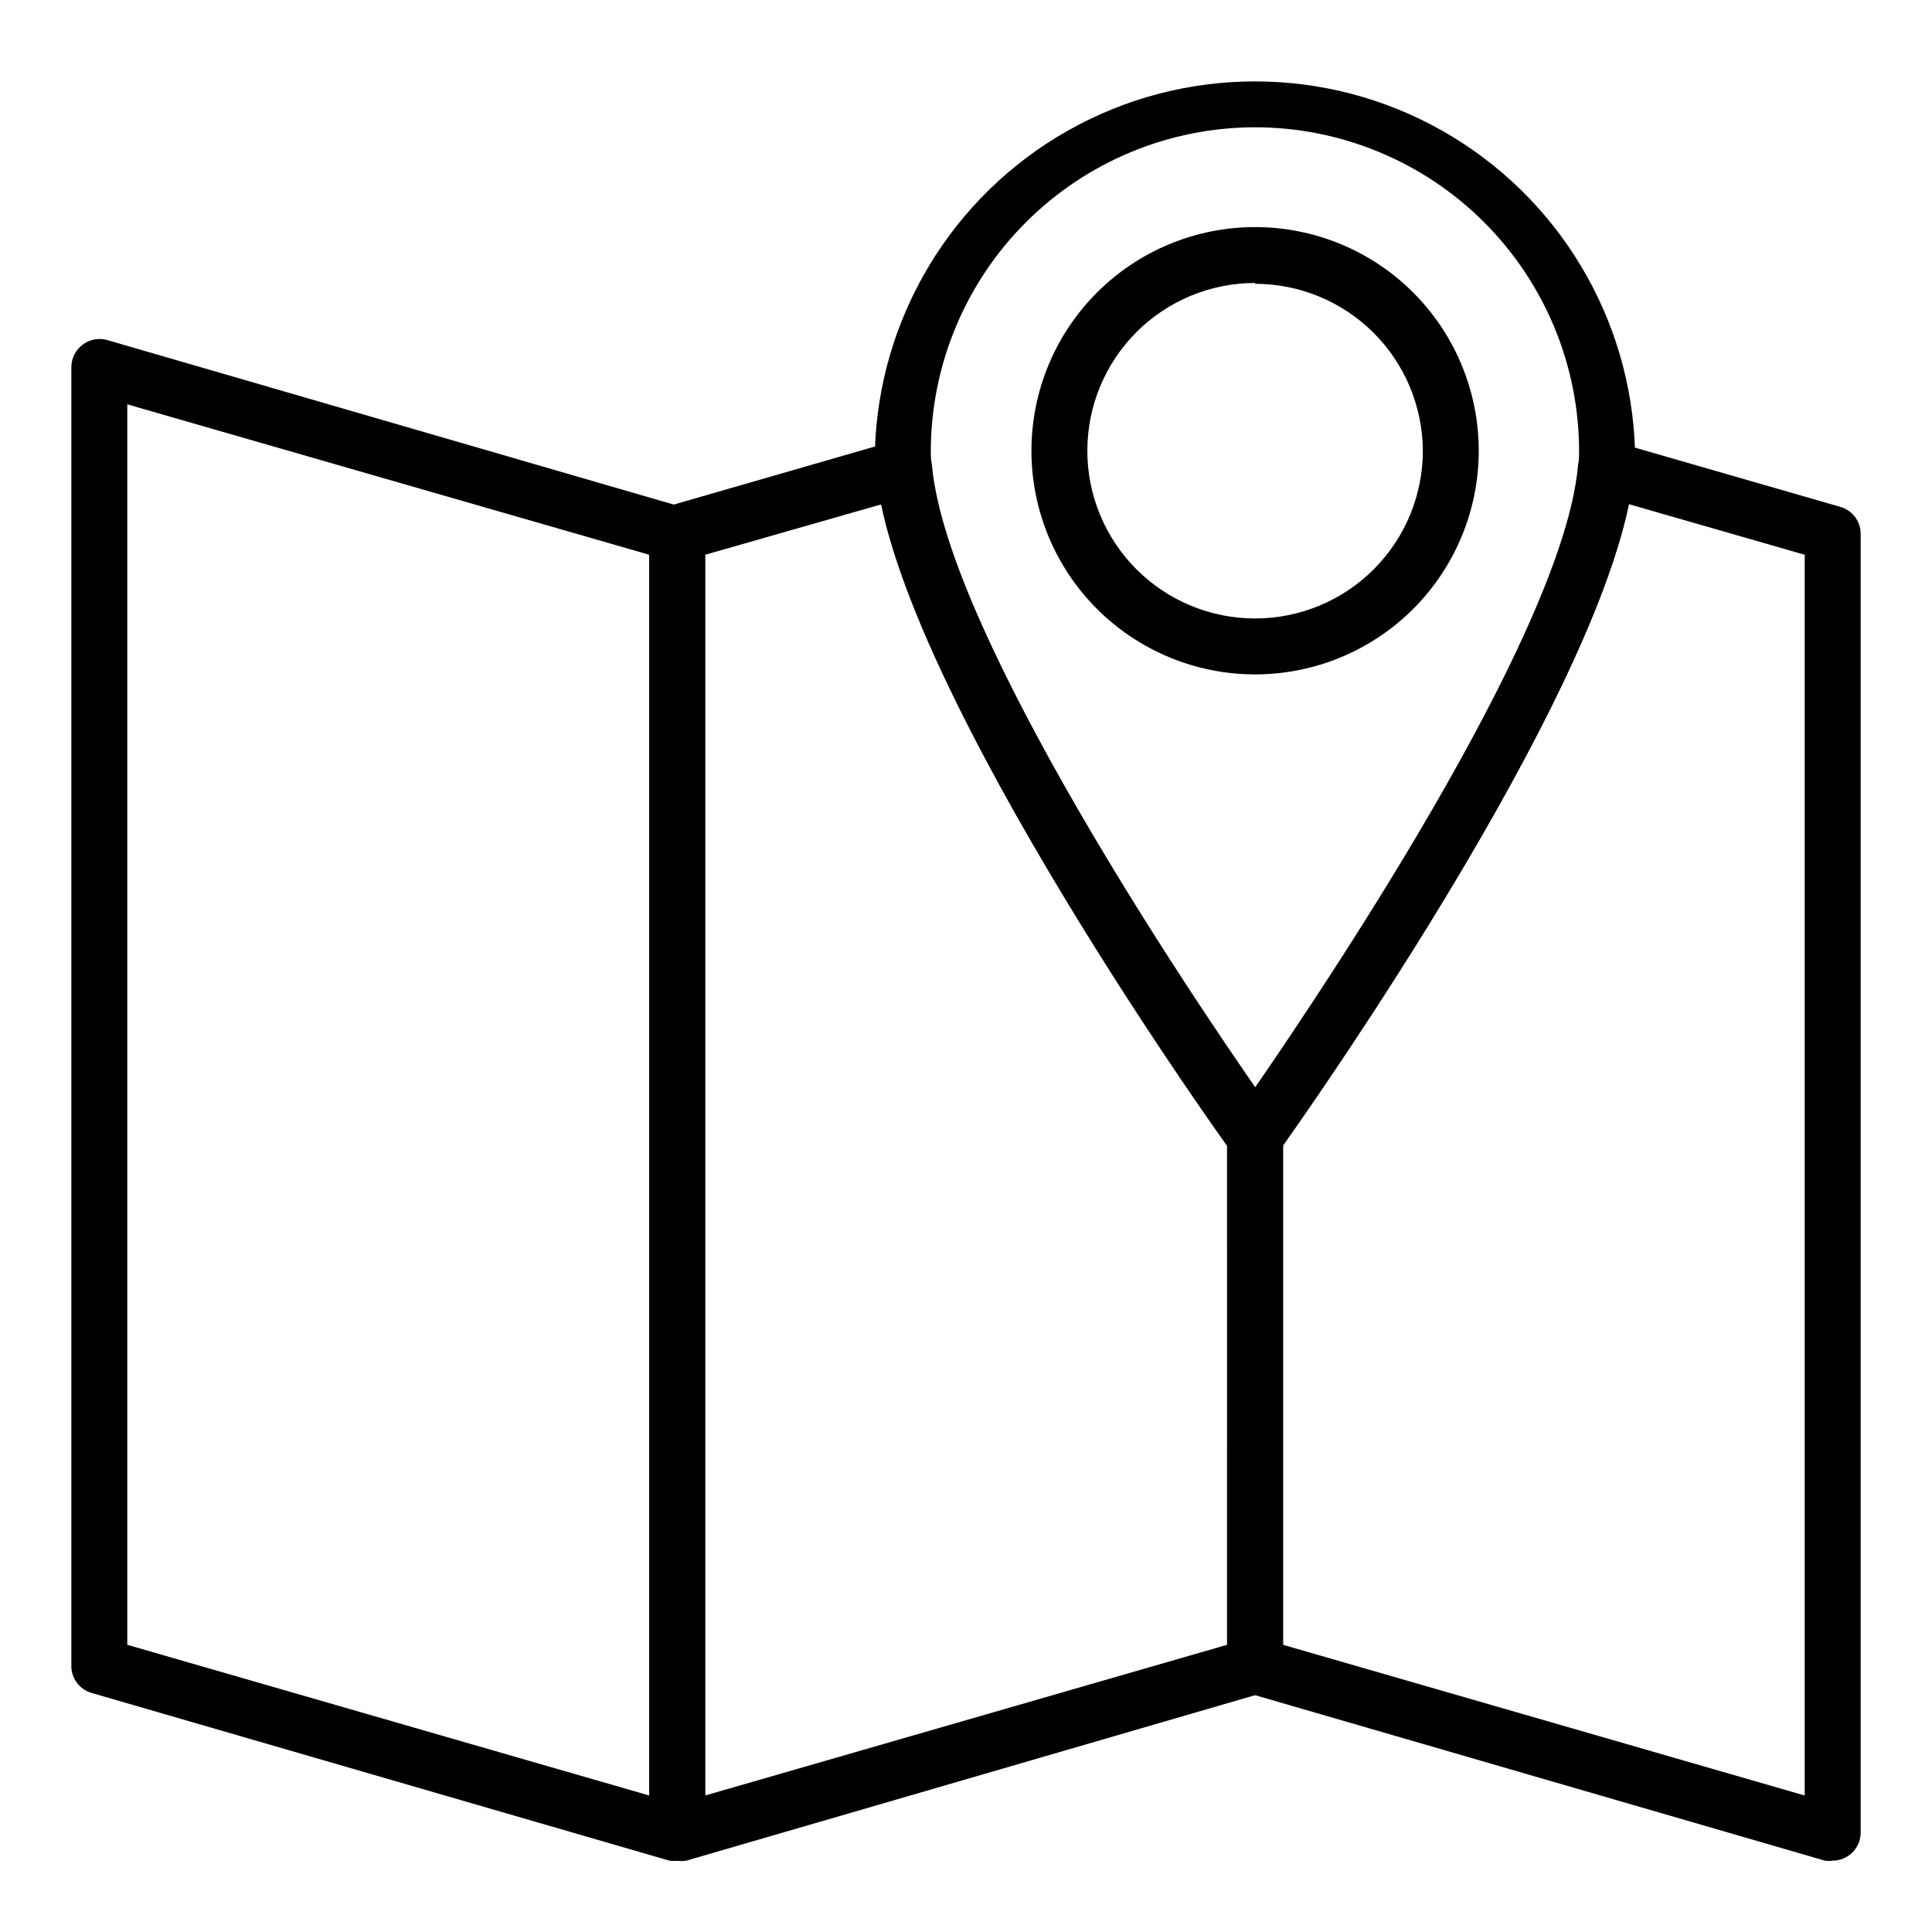 <?xml version="1.0" encoding="UTF-8"?>
<!-- Uploaded to: SVG Repo, www.svgrepo.com, Generator: SVG Repo Mixer Tools -->
<svg fill="#000000" width="800px" height="800px" version="1.1" viewBox="144 144 512 512" xmlns="http://www.w3.org/2000/svg">
 <g>
  <path d="m323.46 637.09c-0.688 0.113-1.387 0.113-2.074 0l-153.14-44.453c-3.269-0.953-5.469-4.008-5.336-7.41v-343.93c0-2.332 1.098-4.527 2.965-5.926 1.852-1.426 4.269-1.891 6.519-1.258l153.07 44.453c3.297 0.922 5.535 3.984 5.406 7.406v343.7c0 2.332-1.098 4.527-2.961 5.93-1.285 0.961-2.844 1.48-4.445 1.48zm-145.73-57.199 138.32 39.934v-328.81l-138.32-39.859z"/>
  <path d="m323.46 637.09c-4.094 0-7.41-3.316-7.41-7.41v-344.22c-0.137-3.402 2.066-6.461 5.336-7.41l60.086-17.336c2.125-0.602 4.406-0.219 6.223 1.035 1.84 1.227 3.035 3.211 3.262 5.41 4.594 51.863 90.762 172.26 91.648 173.45 0.906 1.25 1.398 2.75 1.406 4.297v140.32c0.137 3.402-2.066 6.457-5.332 7.41l-152.77 44.453c-0.809 0.148-1.637 0.148-2.445 0zm7.41-346.07-0.004 328.81 138.32-39.934 0.004-132.33c-11.113-15.707-80.387-114.91-91.426-169.96z"/>
  <path d="m629.68 637.09c-0.688 0.109-1.387 0.109-2.074 0l-153.07-44.453c-3.269-0.953-5.469-4.008-5.332-7.41v-140.03c0.008-1.543 0.5-3.043 1.406-4.297 0.816-1.184 86.98-121.8 91.574-173.45v0.004c0.227-2.199 1.422-4.184 3.262-5.41 1.816-1.254 4.098-1.637 6.223-1.035l60.086 17.336c3.269 0.949 5.473 4.008 5.336 7.41v343.92c0 1.965-0.781 3.852-2.172 5.238-1.387 1.391-3.273 2.172-5.238 2.172zm-145.66-57.199 138.25 39.938v-328.81l-46.602-13.41c-11.336 54.977-80.535 154.25-91.648 169.96z"/>
  <path d="m476.61 452.6c-2.41 0.012-4.676-1.148-6.074-3.109-3.852-5.039-94.688-132.55-94.688-185.89 0.961-35.332 20.363-67.582 51.137-84.98 30.77-17.398 68.41-17.398 99.18 0 30.773 17.398 50.176 49.648 51.137 84.98 0 53.344-90.832 180.55-94.688 185.89v0.004c-1.383 1.941-3.617 3.098-6.004 3.109zm0-274.87c-22.773 0.02-44.609 9.07-60.723 25.168-16.109 16.098-25.18 37.926-25.219 60.699 0 37.488 57.27 127.51 85.871 168.7 20.449-29.637 85.945-127.51 85.945-168.7h-0.004c-0.02-22.766-9.074-44.598-25.172-60.695-16.098-16.102-37.93-25.152-60.699-25.172z"/>
  <path d="m476.61 322.72c-15.719 0-30.793-6.246-41.91-17.359-11.113-11.117-17.359-26.191-17.359-41.91 0-15.723 6.246-30.797 17.359-41.914 11.117-11.113 26.191-17.359 41.91-17.359 15.723 0 30.797 6.246 41.914 17.359 11.113 11.117 17.359 26.191 17.359 41.914 0 15.719-6.246 30.793-17.359 41.91-11.117 11.113-26.191 17.359-41.914 17.359zm0-103.73c-11.789 0-23.094 4.684-31.434 13.023-8.336 8.336-13.02 19.641-13.02 31.434 0 11.789 4.684 23.094 13.02 31.434 8.34 8.336 19.645 13.02 31.434 13.02 11.793 0 23.098-4.684 31.434-13.02 8.34-8.34 13.023-19.645 13.023-31.434-0.059-11.754-4.769-23.004-13.102-31.293-8.328-8.289-19.602-12.941-31.355-12.941z"/>
 </g>
</svg>